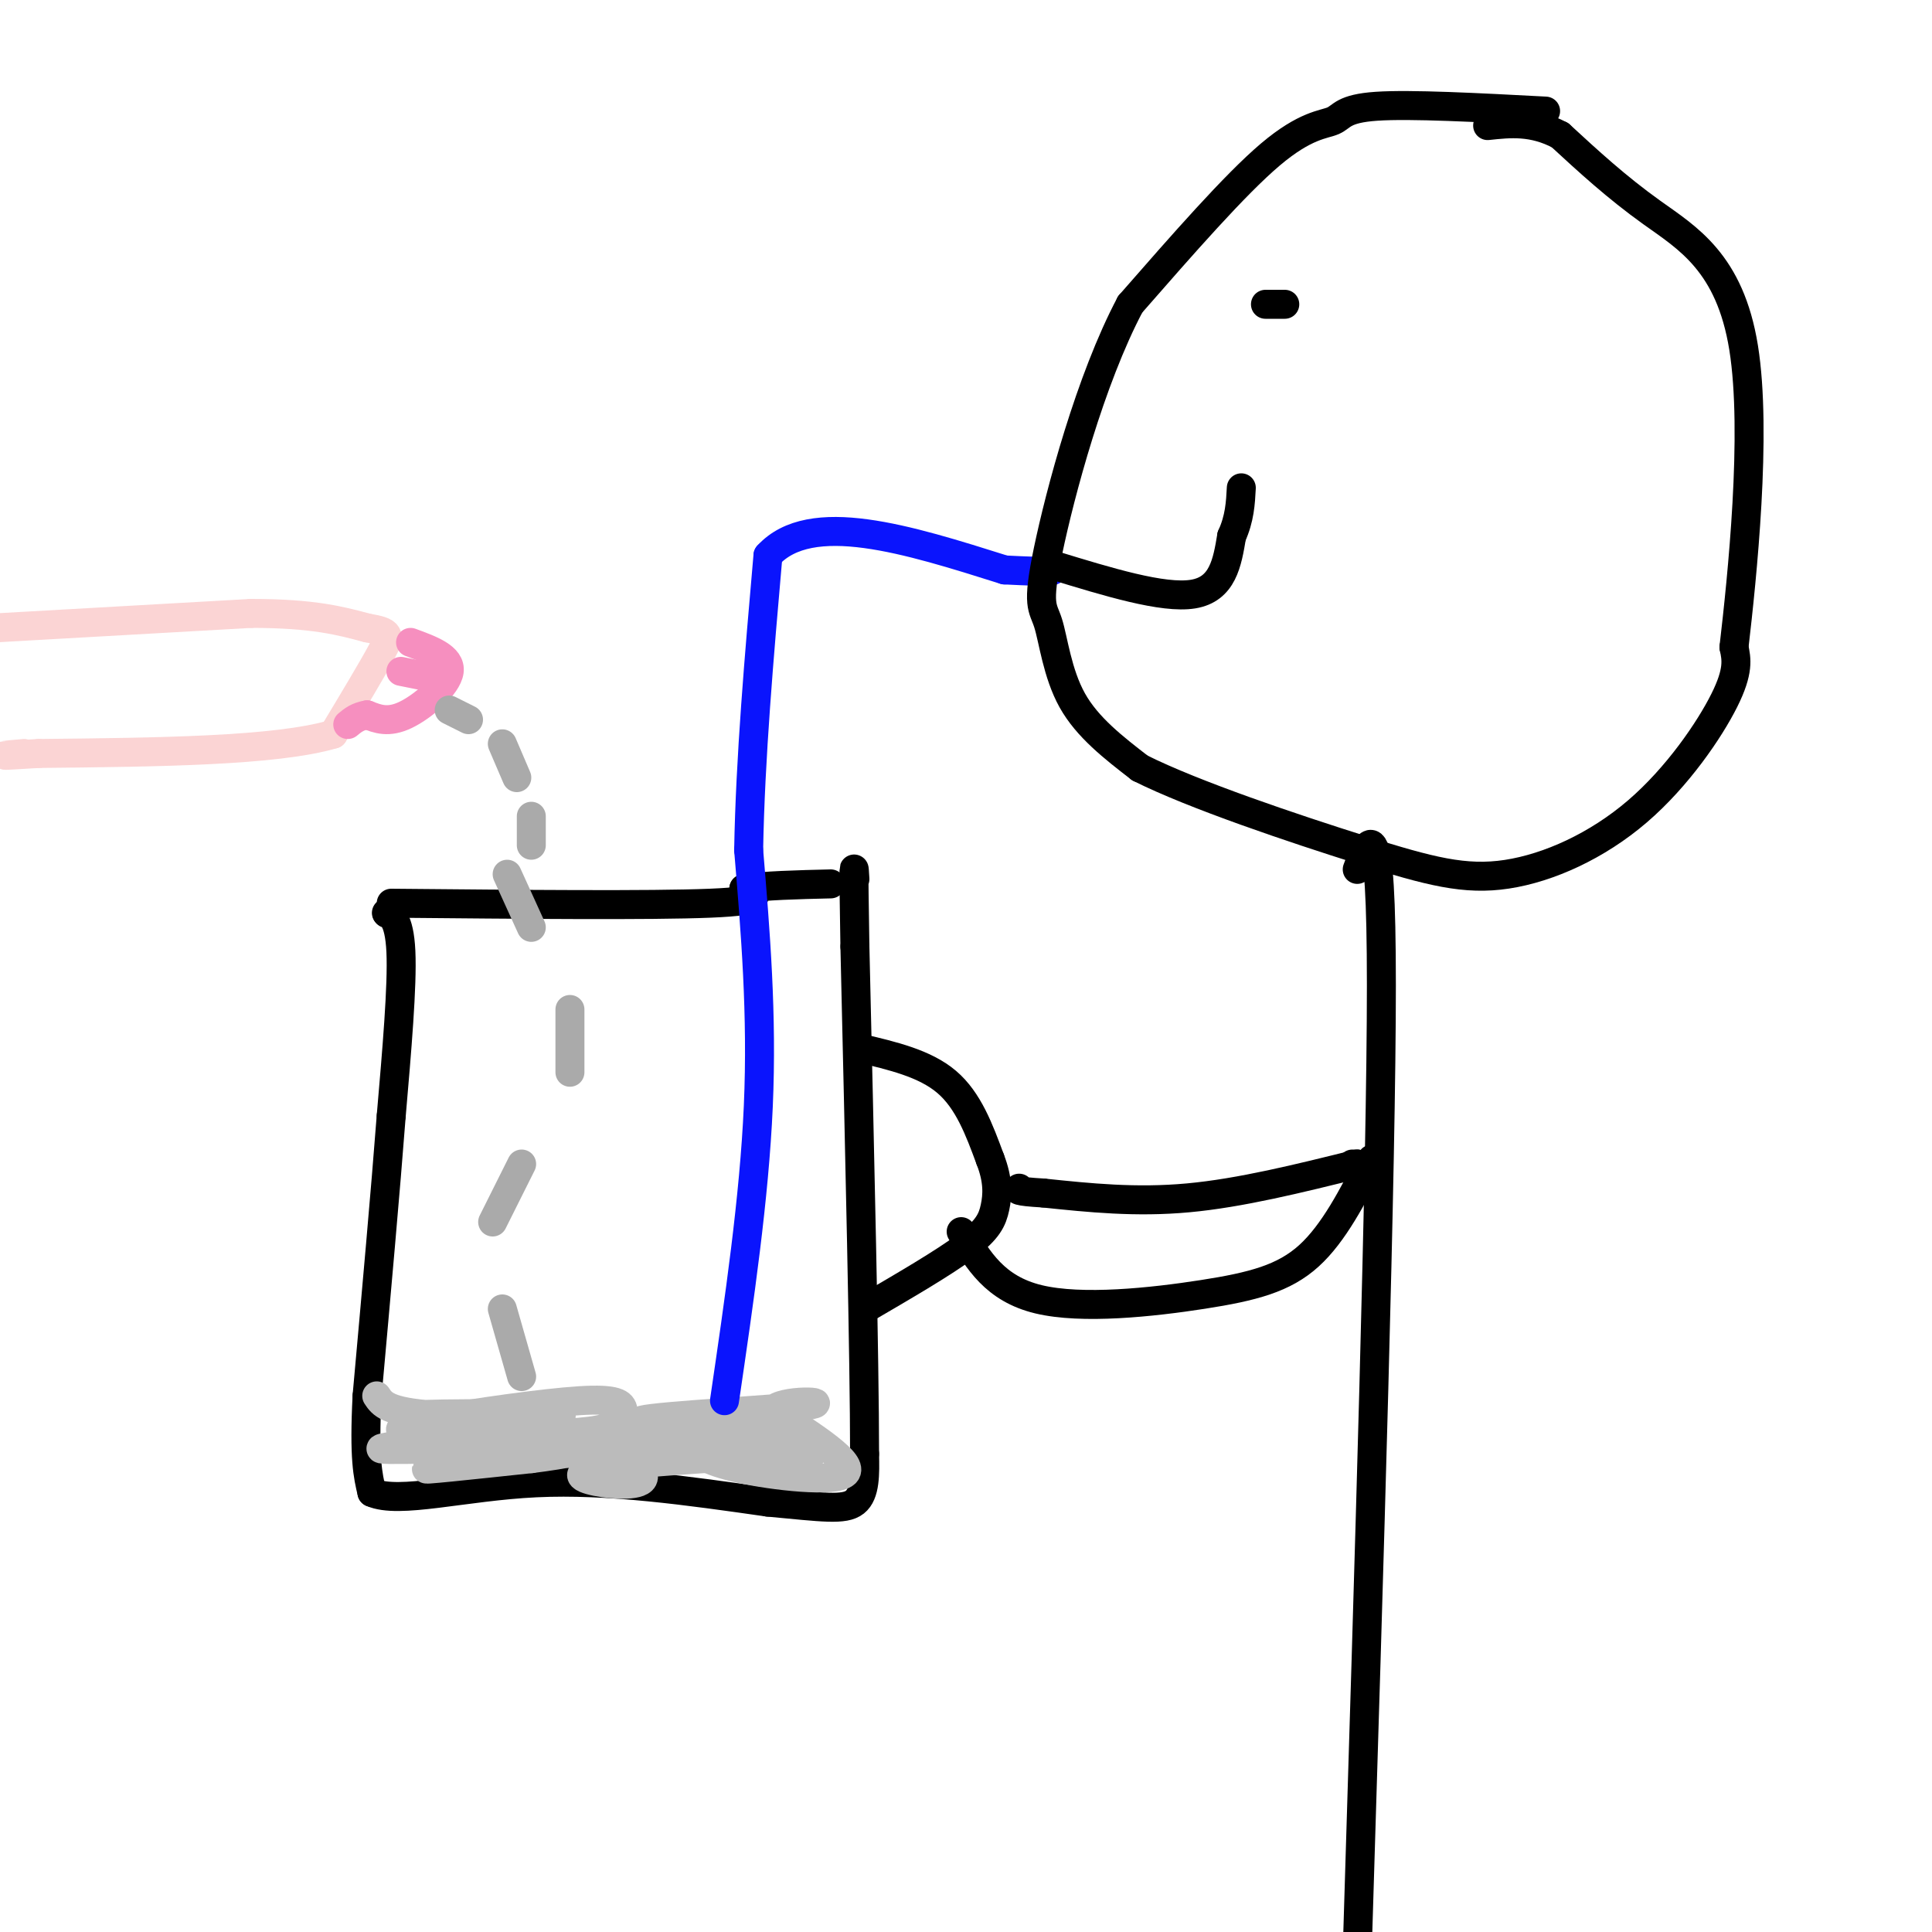 <svg viewBox='0 0 400 400' version='1.1' xmlns='http://www.w3.org/2000/svg' xmlns:xlink='http://www.w3.org/1999/xlink'><g fill='none' stroke='rgb(0,0,0)' stroke-width='6' stroke-linecap='round' stroke-linejoin='round'><path d='M80,189c0.000,0.000 0.100,0.100 0.1,0.1'/><path d='M80.1,189.1c0.749,0.260 2.571,0.860 2.9,7.9c0.329,7.040 -0.836,20.520 -2,34'/><path d='M81,231c-1.167,15.333 -3.083,36.667 -5,58'/><path d='M76,289c-0.667,13.000 0.167,16.500 1,20'/><path d='M77,309c5.578,2.489 19.022,-1.289 34,-2c14.978,-0.711 31.489,1.644 48,4'/><path d='M159,311c11.378,1.067 15.822,1.733 18,0c2.178,-1.733 2.089,-5.867 2,-10'/><path d='M179,301c0.000,-19.167 -1.000,-62.083 -2,-105'/><path d='M177,196c-0.333,-19.833 -0.167,-16.917 0,-14'/><path d='M81,187c26.917,0.250 53.833,0.500 66,0c12.167,-0.500 9.583,-1.750 7,-3'/><path d='M154,184c4.167,-0.667 11.083,-0.833 18,-1'/><path d='M178,217c6.750,1.583 13.500,3.167 18,7c4.500,3.833 6.750,9.917 9,16'/><path d='M205,240c1.726,4.417 1.542,7.458 1,10c-0.542,2.542 -1.440,4.583 -6,8c-4.560,3.417 -12.780,8.208 -21,13'/></g>
<g fill='none' stroke='rgb(187,187,187)' stroke-width='6' stroke-linecap='round' stroke-linejoin='round'><path d='M78,289c1.095,1.673 2.190,3.345 12,4c9.810,0.655 28.333,0.292 26,0c-2.333,-0.292 -25.524,-0.512 -31,0c-5.476,0.512 6.762,1.756 19,3'/><path d='M104,296c-5.003,1.440 -27.011,3.541 -25,4c2.011,0.459 28.041,-0.722 31,0c2.959,0.722 -17.155,3.349 -21,4c-3.845,0.651 8.577,-0.675 21,-2'/><path d='M110,302c7.081,-0.898 14.284,-2.142 9,-3c-5.284,-0.858 -23.055,-1.330 -31,-2c-7.945,-0.670 -6.065,-1.539 2,-3c8.065,-1.461 22.317,-3.515 30,-4c7.683,-0.485 8.799,0.600 9,2c0.201,1.400 -0.514,3.114 -5,4c-4.486,0.886 -12.743,0.943 -21,1'/><path d='M103,297c10.733,1.089 48.067,3.311 60,4c11.933,0.689 -1.533,-0.156 -15,-1'/><path d='M148,300c-3.373,-0.340 -4.306,-0.689 -4,0c0.306,0.689 1.852,2.416 9,4c7.148,1.584 19.900,3.024 22,1c2.100,-2.024 -6.450,-7.512 -15,-13'/><path d='M160,292c1.655,-2.393 13.292,-1.875 7,-1c-6.292,0.875 -30.512,2.107 -34,3c-3.488,0.893 13.756,1.446 31,2'/><path d='M164,296c-2.893,-0.194 -25.626,-1.679 -33,0c-7.374,1.679 0.611,6.522 2,9c1.389,2.478 -3.818,2.590 -8,2c-4.182,-0.590 -7.338,-1.883 -1,-3c6.338,-1.117 22.169,-2.059 38,-3'/><path d='M162,301c7.289,-0.244 6.511,0.644 4,1c-2.511,0.356 -6.756,0.178 -11,0'/></g>
<g fill='none' stroke='rgb(251,212,212)' stroke-width='6' stroke-linecap='round' stroke-linejoin='round'><path d='M-1,130c0.000,0.000 53.000,-3.000 53,-3'/><path d='M52,127c12.833,0.000 18.417,1.500 24,3'/><path d='M76,130c4.844,0.822 4.956,1.378 3,5c-1.956,3.622 -5.978,10.311 -10,17'/><path d='M69,152c-11.833,3.500 -36.417,3.750 -61,4'/><path d='M8,156c-10.667,0.667 -6.833,0.333 -3,0'/></g>
<g fill='none' stroke='rgb(246,143,191)' stroke-width='6' stroke-linecap='round' stroke-linejoin='round'><path d='M85,133c4.200,1.533 8.400,3.067 8,6c-0.400,2.933 -5.400,7.267 -9,9c-3.600,1.733 -5.800,0.867 -8,0'/><path d='M76,148c-2.000,0.333 -3.000,1.167 -4,2'/><path d='M88,140c0.000,0.000 -5.000,-1.000 -5,-1'/></g>
<g fill='none' stroke='rgb(170,170,170)' stroke-width='6' stroke-linecap='round' stroke-linejoin='round'><path d='M93,147c0.000,0.000 4.000,2.000 4,2'/><path d='M104,154c0.000,0.000 3.000,7.000 3,7'/><path d='M110,169c0.000,0.000 0.000,6.000 0,6'/><path d='M105,181c0.000,0.000 5.000,11.000 5,11'/><path d='M118,209c0.000,0.000 0.000,13.000 0,13'/><path d='M108,241c0.000,0.000 -6.000,12.000 -6,12'/><path d='M104,271c0.000,0.000 4.000,14.000 4,14'/></g>
<g fill='none' stroke='rgb(10,20,253)' stroke-width='6' stroke-linecap='round' stroke-linejoin='round'><path d='M150,290c3.083,-21.000 6.167,-42.000 7,-61c0.833,-19.000 -0.583,-36.000 -2,-53'/><path d='M155,176c0.333,-19.000 2.167,-40.000 4,-61'/><path d='M159,115c8.833,-9.667 28.917,-3.333 49,3'/><path d='M208,118c9.833,0.500 9.917,0.250 10,0'/></g>
<g fill='none' stroke='rgb(0,0,0)' stroke-width='6' stroke-linecap='round' stroke-linejoin='round'><path d='M320,23c-13.988,-0.738 -27.976,-1.476 -35,-1c-7.024,0.476 -7.083,2.167 -9,3c-1.917,0.833 -5.690,0.810 -13,7c-7.310,6.190 -18.155,18.595 -29,31'/><path d='M234,63c-8.301,15.648 -14.555,39.266 -17,51c-2.445,11.734 -1.081,11.582 0,15c1.081,3.418 1.880,10.405 5,16c3.120,5.595 8.560,9.797 14,14'/><path d='M236,159c11.127,5.591 31.946,12.567 46,17c14.054,4.433 21.344,6.322 30,5c8.656,-1.322 18.676,-5.856 27,-13c8.324,-7.144 14.950,-16.898 18,-23c3.050,-6.102 2.525,-8.551 2,-11'/><path d='M359,134c1.667,-14.250 4.833,-44.375 2,-62c-2.833,-17.625 -11.667,-22.750 -19,-28c-7.333,-5.250 -13.167,-10.625 -19,-16'/><path d='M323,28c-5.667,-3.000 -10.333,-2.500 -15,-2'/><path d='M262,63c0.000,0.000 4.000,0.000 4,0'/><path d='M218,117c11.417,3.500 22.833,7.000 29,6c6.167,-1.000 7.083,-6.500 8,-12'/><path d='M255,111c1.667,-3.667 1.833,-6.833 2,-10'/><path d='M281,180c2.500,-6.667 5.000,-13.333 5,24c0.000,37.333 -2.500,118.667 -5,200'/><path d='M280,241c0.000,0.000 1.000,0.000 1,0'/><path d='M281,241c-12.083,3.000 -24.167,6.000 -35,7c-10.833,1.000 -20.417,0.000 -30,-1'/><path d='M216,247c-5.833,-0.333 -5.417,-0.667 -5,-1'/><path d='M284,240c-3.923,7.661 -7.845,15.321 -13,20c-5.155,4.679 -11.542,6.375 -22,8c-10.458,1.625 -24.988,3.179 -34,1c-9.012,-2.179 -12.506,-8.089 -16,-14'/></g>
</svg>